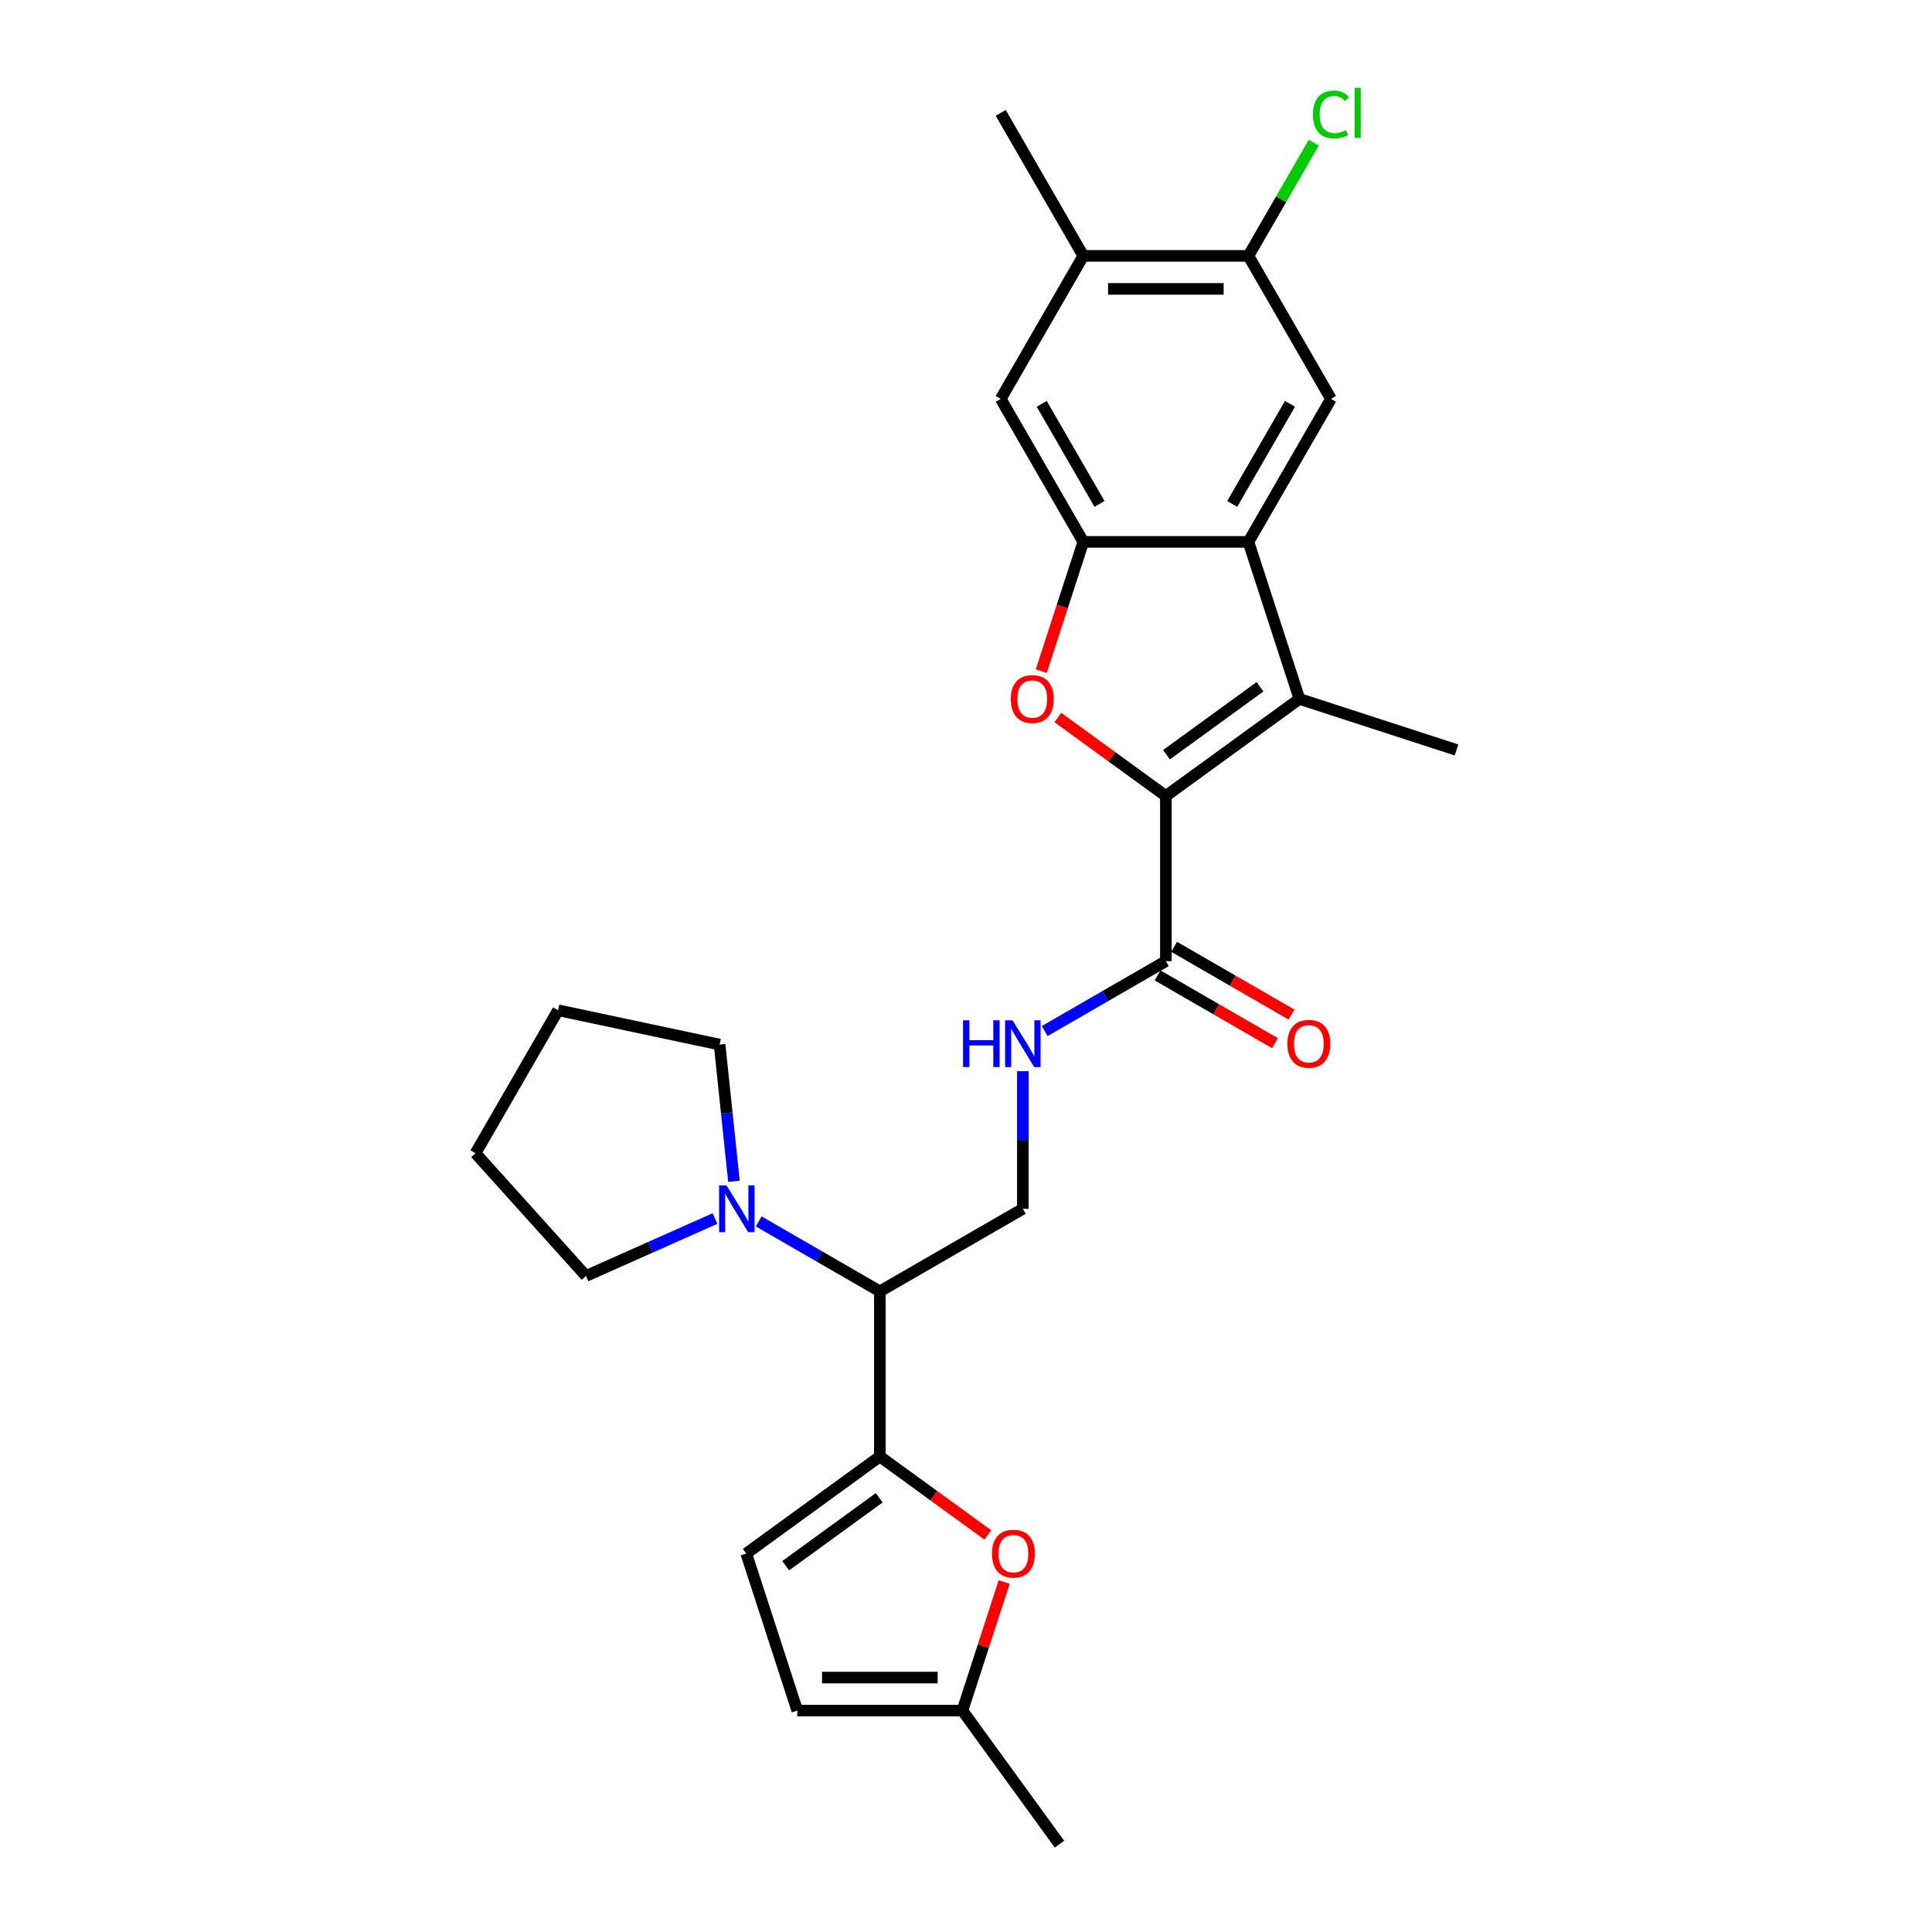 <?xml version='1.0' encoding='iso-8859-1'?>
<svg version='1.1' baseProfile='full'
              xmlns='http://www.w3.org/2000/svg'
                      xmlns:rdkit='http://www.rdkit.org/xml'
                      xmlns:xlink='http://www.w3.org/1999/xlink'
                  xml:space='preserve'
width='1000px' height='1000px' viewBox='0 0 1000 1000'>
<!-- END OF HEADER -->
<rect style='opacity:1.0;fill:#FFFFFF;stroke:none' width='1000' height='1000' x='0' y='0'> </rect>
<path class='bond-0' d='M 603.446,412.004 L 575.497,391.698' style='fill:none;fill-rule:evenodd;stroke:#000000;stroke-width:6px;stroke-linecap:butt;stroke-linejoin:miter;stroke-opacity:1' />
<path class='bond-0' d='M 575.497,391.698 L 547.548,371.392' style='fill:none;fill-rule:evenodd;stroke:#FF0000;stroke-width:6px;stroke-linecap:butt;stroke-linejoin:miter;stroke-opacity:1' />
<path class='bond-1' d='M 603.446,412.004 L 672.591,361.767' style='fill:none;fill-rule:evenodd;stroke:#000000;stroke-width:6px;stroke-linecap:butt;stroke-linejoin:miter;stroke-opacity:1' />
<path class='bond-1' d='M 603.77,390.64 L 652.172,355.474' style='fill:none;fill-rule:evenodd;stroke:#000000;stroke-width:6px;stroke-linecap:butt;stroke-linejoin:miter;stroke-opacity:1' />
<path class='bond-5' d='M 603.446,412.004 L 603.446,497.473' style='fill:none;fill-rule:evenodd;stroke:#000000;stroke-width:6px;stroke-linecap:butt;stroke-linejoin:miter;stroke-opacity:1' />
<path class='bond-3' d='M 538.971,347.391 L 549.841,313.937' style='fill:none;fill-rule:evenodd;stroke:#FF0000;stroke-width:6px;stroke-linecap:butt;stroke-linejoin:miter;stroke-opacity:1' />
<path class='bond-3' d='M 549.841,313.937 L 560.712,280.482' style='fill:none;fill-rule:evenodd;stroke:#000000;stroke-width:6px;stroke-linecap:butt;stroke-linejoin:miter;stroke-opacity:1' />
<path class='bond-2' d='M 672.591,361.767 L 646.18,280.482' style='fill:none;fill-rule:evenodd;stroke:#000000;stroke-width:6px;stroke-linecap:butt;stroke-linejoin:miter;stroke-opacity:1' />
<path class='bond-20' d='M 672.591,361.767 L 753.876,388.178' style='fill:none;fill-rule:evenodd;stroke:#000000;stroke-width:6px;stroke-linecap:butt;stroke-linejoin:miter;stroke-opacity:1' />
<path class='bond-8' d='M 646.18,280.482 L 688.914,206.464' style='fill:none;fill-rule:evenodd;stroke:#000000;stroke-width:6px;stroke-linecap:butt;stroke-linejoin:miter;stroke-opacity:1' />
<path class='bond-8' d='M 637.786,260.832 L 667.7,209.02' style='fill:none;fill-rule:evenodd;stroke:#000000;stroke-width:6px;stroke-linecap:butt;stroke-linejoin:miter;stroke-opacity:1' />
<path class='bond-27' d='M 646.18,280.482 L 560.712,280.482' style='fill:none;fill-rule:evenodd;stroke:#000000;stroke-width:6px;stroke-linecap:butt;stroke-linejoin:miter;stroke-opacity:1' />
<path class='bond-11' d='M 560.712,280.482 L 517.977,206.464' style='fill:none;fill-rule:evenodd;stroke:#000000;stroke-width:6px;stroke-linecap:butt;stroke-linejoin:miter;stroke-opacity:1' />
<path class='bond-11' d='M 569.105,260.832 L 539.191,209.02' style='fill:none;fill-rule:evenodd;stroke:#000000;stroke-width:6px;stroke-linecap:butt;stroke-linejoin:miter;stroke-opacity:1' />
<path class='bond-4' d='M 455.41,753.878 L 455.41,668.409' style='fill:none;fill-rule:evenodd;stroke:#000000;stroke-width:6px;stroke-linecap:butt;stroke-linejoin:miter;stroke-opacity:1' />
<path class='bond-7' d='M 455.41,753.878 L 483.359,774.184' style='fill:none;fill-rule:evenodd;stroke:#000000;stroke-width:6px;stroke-linecap:butt;stroke-linejoin:miter;stroke-opacity:1' />
<path class='bond-7' d='M 483.359,774.184 L 511.308,794.49' style='fill:none;fill-rule:evenodd;stroke:#FF0000;stroke-width:6px;stroke-linecap:butt;stroke-linejoin:miter;stroke-opacity:1' />
<path class='bond-10' d='M 455.41,753.878 L 386.265,804.115' style='fill:none;fill-rule:evenodd;stroke:#000000;stroke-width:6px;stroke-linecap:butt;stroke-linejoin:miter;stroke-opacity:1' />
<path class='bond-10' d='M 455.086,775.242 L 406.684,810.408' style='fill:none;fill-rule:evenodd;stroke:#000000;stroke-width:6px;stroke-linecap:butt;stroke-linejoin:miter;stroke-opacity:1' />
<path class='bond-12' d='M 603.446,497.473 L 572.095,515.573' style='fill:none;fill-rule:evenodd;stroke:#000000;stroke-width:6px;stroke-linecap:butt;stroke-linejoin:miter;stroke-opacity:1' />
<path class='bond-12' d='M 572.095,515.573 L 540.744,533.674' style='fill:none;fill-rule:evenodd;stroke:#0000FF;stroke-width:6px;stroke-linecap:butt;stroke-linejoin:miter;stroke-opacity:1' />
<path class='bond-18' d='M 599.172,504.874 L 629.557,522.417' style='fill:none;fill-rule:evenodd;stroke:#000000;stroke-width:6px;stroke-linecap:butt;stroke-linejoin:miter;stroke-opacity:1' />
<path class='bond-18' d='M 629.557,522.417 L 659.943,539.96' style='fill:none;fill-rule:evenodd;stroke:#FF0000;stroke-width:6px;stroke-linecap:butt;stroke-linejoin:miter;stroke-opacity:1' />
<path class='bond-18' d='M 607.719,490.071 L 638.104,507.614' style='fill:none;fill-rule:evenodd;stroke:#000000;stroke-width:6px;stroke-linecap:butt;stroke-linejoin:miter;stroke-opacity:1' />
<path class='bond-18' d='M 638.104,507.614 L 668.489,525.157' style='fill:none;fill-rule:evenodd;stroke:#FF0000;stroke-width:6px;stroke-linecap:butt;stroke-linejoin:miter;stroke-opacity:1' />
<path class='bond-6' d='M 455.41,668.409 L 529.428,625.675' style='fill:none;fill-rule:evenodd;stroke:#000000;stroke-width:6px;stroke-linecap:butt;stroke-linejoin:miter;stroke-opacity:1' />
<path class='bond-9' d='M 455.41,668.409 L 424.059,650.309' style='fill:none;fill-rule:evenodd;stroke:#000000;stroke-width:6px;stroke-linecap:butt;stroke-linejoin:miter;stroke-opacity:1' />
<path class='bond-9' d='M 424.059,650.309 L 392.708,632.209' style='fill:none;fill-rule:evenodd;stroke:#0000FF;stroke-width:6px;stroke-linecap:butt;stroke-linejoin:miter;stroke-opacity:1' />
<path class='bond-15' d='M 519.762,818.867 L 508.953,852.133' style='fill:none;fill-rule:evenodd;stroke:#FF0000;stroke-width:6px;stroke-linecap:butt;stroke-linejoin:miter;stroke-opacity:1' />
<path class='bond-15' d='M 508.953,852.133 L 498.144,885.4' style='fill:none;fill-rule:evenodd;stroke:#000000;stroke-width:6px;stroke-linecap:butt;stroke-linejoin:miter;stroke-opacity:1' />
<path class='bond-13' d='M 688.914,206.464 L 646.18,132.446' style='fill:none;fill-rule:evenodd;stroke:#000000;stroke-width:6px;stroke-linecap:butt;stroke-linejoin:miter;stroke-opacity:1' />
<path class='bond-21' d='M 370.076,630.713 L 336.695,645.576' style='fill:none;fill-rule:evenodd;stroke:#0000FF;stroke-width:6px;stroke-linecap:butt;stroke-linejoin:miter;stroke-opacity:1' />
<path class='bond-21' d='M 336.695,645.576 L 303.313,660.438' style='fill:none;fill-rule:evenodd;stroke:#000000;stroke-width:6px;stroke-linecap:butt;stroke-linejoin:miter;stroke-opacity:1' />
<path class='bond-22' d='M 379.896,611.436 L 376.177,576.056' style='fill:none;fill-rule:evenodd;stroke:#0000FF;stroke-width:6px;stroke-linecap:butt;stroke-linejoin:miter;stroke-opacity:1' />
<path class='bond-22' d='M 376.177,576.056 L 372.459,540.675' style='fill:none;fill-rule:evenodd;stroke:#000000;stroke-width:6px;stroke-linecap:butt;stroke-linejoin:miter;stroke-opacity:1' />
<path class='bond-17' d='M 386.265,804.115 L 412.676,885.4' style='fill:none;fill-rule:evenodd;stroke:#000000;stroke-width:6px;stroke-linecap:butt;stroke-linejoin:miter;stroke-opacity:1' />
<path class='bond-16' d='M 517.977,206.464 L 560.712,132.446' style='fill:none;fill-rule:evenodd;stroke:#000000;stroke-width:6px;stroke-linecap:butt;stroke-linejoin:miter;stroke-opacity:1' />
<path class='bond-14' d='M 529.428,554.446 L 529.428,590.061' style='fill:none;fill-rule:evenodd;stroke:#0000FF;stroke-width:6px;stroke-linecap:butt;stroke-linejoin:miter;stroke-opacity:1' />
<path class='bond-14' d='M 529.428,590.061 L 529.428,625.675' style='fill:none;fill-rule:evenodd;stroke:#000000;stroke-width:6px;stroke-linecap:butt;stroke-linejoin:miter;stroke-opacity:1' />
<path class='bond-19' d='M 646.18,132.446 L 663.096,103.147' style='fill:none;fill-rule:evenodd;stroke:#000000;stroke-width:6px;stroke-linecap:butt;stroke-linejoin:miter;stroke-opacity:1' />
<path class='bond-19' d='M 663.096,103.147 L 680.012,73.847' style='fill:none;fill-rule:evenodd;stroke:#00CC00;stroke-width:6px;stroke-linecap:butt;stroke-linejoin:miter;stroke-opacity:1' />
<path class='bond-28' d='M 646.18,132.446 L 560.712,132.446' style='fill:none;fill-rule:evenodd;stroke:#000000;stroke-width:6px;stroke-linecap:butt;stroke-linejoin:miter;stroke-opacity:1' />
<path class='bond-28' d='M 633.36,149.54 L 573.532,149.54' style='fill:none;fill-rule:evenodd;stroke:#000000;stroke-width:6px;stroke-linecap:butt;stroke-linejoin:miter;stroke-opacity:1' />
<path class='bond-24' d='M 498.144,885.4 L 548.381,954.545' style='fill:none;fill-rule:evenodd;stroke:#000000;stroke-width:6px;stroke-linecap:butt;stroke-linejoin:miter;stroke-opacity:1' />
<path class='bond-30' d='M 498.144,885.4 L 412.676,885.4' style='fill:none;fill-rule:evenodd;stroke:#000000;stroke-width:6px;stroke-linecap:butt;stroke-linejoin:miter;stroke-opacity:1' />
<path class='bond-30' d='M 485.324,868.306 L 425.496,868.306' style='fill:none;fill-rule:evenodd;stroke:#000000;stroke-width:6px;stroke-linecap:butt;stroke-linejoin:miter;stroke-opacity:1' />
<path class='bond-23' d='M 560.712,132.446 L 517.977,58.429' style='fill:none;fill-rule:evenodd;stroke:#000000;stroke-width:6px;stroke-linecap:butt;stroke-linejoin:miter;stroke-opacity:1' />
<path class='bond-25' d='M 303.313,660.438 L 246.124,596.923' style='fill:none;fill-rule:evenodd;stroke:#000000;stroke-width:6px;stroke-linecap:butt;stroke-linejoin:miter;stroke-opacity:1' />
<path class='bond-26' d='M 372.459,540.675 L 288.858,522.905' style='fill:none;fill-rule:evenodd;stroke:#000000;stroke-width:6px;stroke-linecap:butt;stroke-linejoin:miter;stroke-opacity:1' />
<path class='bond-29' d='M 246.124,596.923 L 288.858,522.905' style='fill:none;fill-rule:evenodd;stroke:#000000;stroke-width:6px;stroke-linecap:butt;stroke-linejoin:miter;stroke-opacity:1' />
<path  class='atom-1' d='M 523.189 361.836
Q 523.189 356.024, 526.061 352.776
Q 528.933 349.528, 534.3 349.528
Q 539.668 349.528, 542.54 352.776
Q 545.411 356.024, 545.411 361.836
Q 545.411 367.716, 542.505 371.066
Q 539.599 374.382, 534.3 374.382
Q 528.967 374.382, 526.061 371.066
Q 523.189 367.75, 523.189 361.836
M 534.3 371.647
Q 537.993 371.647, 539.975 369.186
Q 541.993 366.69, 541.993 361.836
Q 541.993 357.084, 539.975 354.69
Q 537.993 352.263, 534.3 352.263
Q 530.608 352.263, 528.591 354.656
Q 526.608 357.049, 526.608 361.836
Q 526.608 366.724, 528.591 369.186
Q 530.608 371.647, 534.3 371.647
' fill='#FF0000'/>
<path  class='atom-8' d='M 513.445 804.183
Q 513.445 798.371, 516.316 795.124
Q 519.188 791.876, 524.556 791.876
Q 529.923 791.876, 532.795 795.124
Q 535.666 798.371, 535.666 804.183
Q 535.666 810.063, 532.761 813.414
Q 529.855 816.73, 524.556 816.73
Q 519.222 816.73, 516.316 813.414
Q 513.445 810.098, 513.445 804.183
M 524.556 813.995
Q 528.248 813.995, 530.231 811.533
Q 532.248 809.038, 532.248 804.183
Q 532.248 799.431, 530.231 797.038
Q 528.248 794.611, 524.556 794.611
Q 520.863 794.611, 518.846 797.004
Q 516.863 799.397, 516.863 804.183
Q 516.863 809.072, 518.846 811.533
Q 520.863 813.995, 524.556 813.995
' fill='#FF0000'/>
<path  class='atom-10' d='M 376.042 613.573
L 383.974 626.393
Q 384.76 627.658, 386.025 629.949
Q 387.29 632.239, 387.358 632.376
L 387.358 613.573
L 390.572 613.573
L 390.572 637.778
L 387.256 637.778
L 378.743 623.761
Q 377.751 622.12, 376.692 620.239
Q 375.666 618.359, 375.358 617.778
L 375.358 637.778
L 372.213 637.778
L 372.213 613.573
L 376.042 613.573
' fill='#0000FF'/>
<path  class='atom-13' d='M 498.471 528.105
L 501.753 528.105
L 501.753 538.395
L 514.129 538.395
L 514.129 528.105
L 517.411 528.105
L 517.411 552.309
L 514.129 552.309
L 514.129 541.13
L 501.753 541.13
L 501.753 552.309
L 498.471 552.309
L 498.471 528.105
' fill='#0000FF'/>
<path  class='atom-13' d='M 524.078 528.105
L 532.009 540.925
Q 532.795 542.19, 534.06 544.48
Q 535.325 546.771, 535.394 546.908
L 535.394 528.105
L 538.607 528.105
L 538.607 552.309
L 535.291 552.309
L 526.778 538.292
Q 525.787 536.651, 524.727 534.771
Q 523.702 532.891, 523.394 532.31
L 523.394 552.309
L 520.249 552.309
L 520.249 528.105
L 524.078 528.105
' fill='#0000FF'/>
<path  class='atom-19' d='M 666.353 540.275
Q 666.353 534.463, 669.224 531.216
Q 672.096 527.968, 677.464 527.968
Q 682.831 527.968, 685.703 531.216
Q 688.574 534.463, 688.574 540.275
Q 688.574 546.155, 685.668 549.506
Q 682.763 552.822, 677.464 552.822
Q 672.13 552.822, 669.224 549.506
Q 666.353 546.19, 666.353 540.275
M 677.464 550.087
Q 681.156 550.087, 683.139 547.626
Q 685.156 545.13, 685.156 540.275
Q 685.156 535.523, 683.139 533.13
Q 681.156 530.703, 677.464 530.703
Q 673.771 530.703, 671.754 533.096
Q 669.771 535.489, 669.771 540.275
Q 669.771 545.164, 671.754 547.626
Q 673.771 550.087, 677.464 550.087
' fill='#FF0000'/>
<path  class='atom-20' d='M 679.581 59.266
Q 679.581 53.249, 682.384 50.104
Q 685.222 46.925, 690.589 46.925
Q 695.581 46.925, 698.247 50.446
L 695.991 52.292
Q 694.042 49.728, 690.589 49.728
Q 686.931 49.728, 684.983 52.19
Q 683.068 54.617, 683.068 59.266
Q 683.068 64.052, 685.051 66.514
Q 687.068 68.975, 690.965 68.975
Q 693.632 68.975, 696.743 67.369
L 697.7 69.933
Q 696.435 70.753, 694.521 71.232
Q 692.606 71.71, 690.487 71.71
Q 685.222 71.71, 682.384 68.497
Q 679.581 65.283, 679.581 59.266
' fill='#00CC00'/>
<path  class='atom-20' d='M 701.187 45.455
L 704.333 45.455
L 704.333 71.403
L 701.187 71.403
L 701.187 45.455
' fill='#00CC00'/>
</svg>
